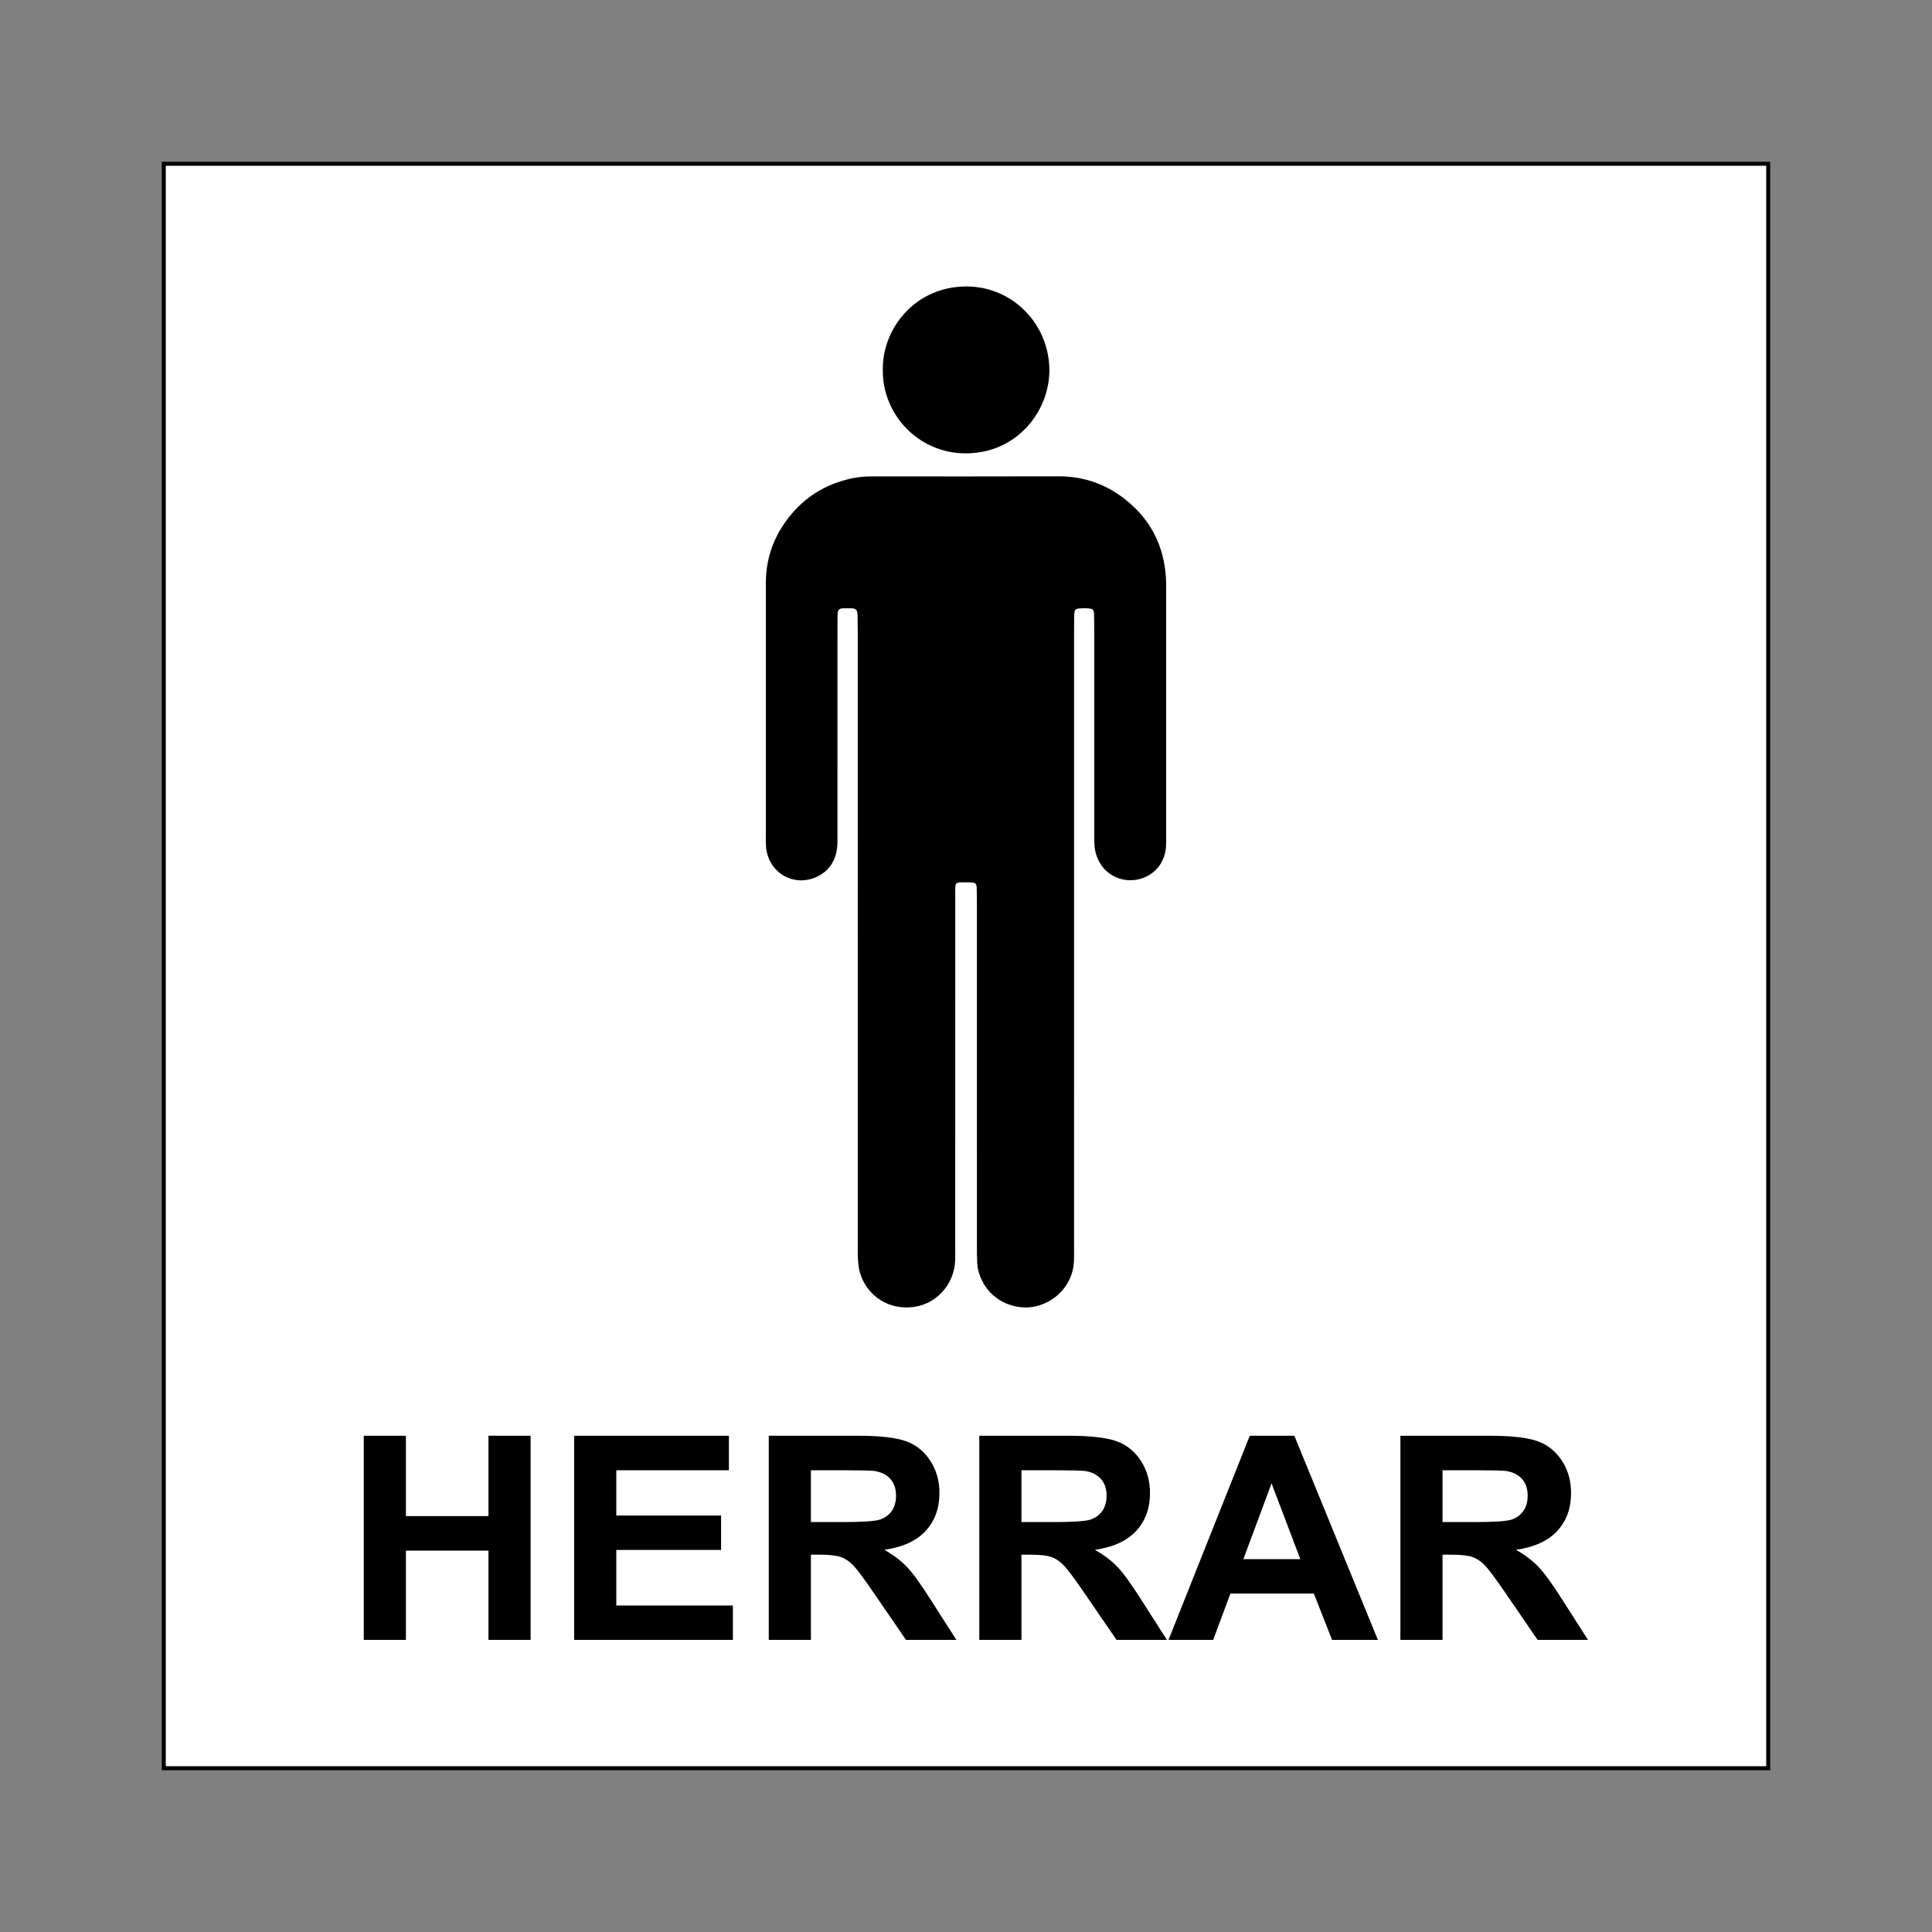 <?xml version="1.0" encoding="UTF-8"?>
<svg id="Layer_2" data-name="Layer 2" xmlns="http://www.w3.org/2000/svg" viewBox="0 0 2048.003 2048.003">
  <rect x="0" y="0" width="2048.003" height="2048.003" fill="#808080" stroke="none"/>
  <defs>
    <style>
      .cls-1, .cls-2 {
        stroke-width: 0px;
      }

      .cls-2 {
        fill: none;
      }

      .cls-3 {
        fill: #fff;
        stroke: #000;
        stroke-miterlimit: 10;
        stroke-width: 4.252px;
      }
    </style>
  </defs>
  <g id="Layer_1-2" data-name="Layer 1">
    <rect class="cls-2" width="2048.003" height="2048.003"/>
    <g>
      <rect class="cls-3" x="173.608" y="173.609" width="1700.787" height="1700.786"/>
      <g>
        <path class="cls-1" d="M385.613,1738.361v-216.413h44.664v85.179h87.523v-85.179h44.67v216.413h-44.67v-94.624h-87.523v94.624h-44.664Z"/>
        <path class="cls-1" d="M608.642,1738.361v-216.413h164.031v36.61h-119.361v47.978h111.062v36.461h-111.062v58.903h123.585v36.461h-168.255Z"/>
        <path class="cls-1" d="M814.929,1738.361v-216.413h94.011c23.64,0,40.819,1.944,51.531,5.833,10.717,3.888,19.288,10.803,25.728,20.737,6.44,9.945,9.657,21.312,9.657,34.102,0,16.241-4.879,29.648-14.638,40.227-9.759,10.579-24.343,17.248-43.759,20.002,9.657,5.513,17.631,11.57,23.917,18.159,6.286,6.594,14.766,18.308,25.43,35.135l27.012,42.219h-53.422l-32.29-47.093c-11.468-16.827-19.32-27.433-23.544-31.811s-8.704-7.383-13.429-9.002c-4.73-1.625-12.225-2.44-22.484-2.44h-9.055v90.346h-44.664ZM859.594,1613.471h33.047c21.429,0,34.81-.884,40.142-2.653,5.332-1.774,9.508-4.821,12.523-9.157,3.02-4.325,4.528-9.743,4.528-16.236,0-7.282-1.987-13.162-5.961-17.642-3.974-4.474-9.583-7.308-16.827-8.485-3.622-.495-14.483-.74-32.594-.74h-34.858v54.913Z"/>
        <path class="cls-1" d="M1038.108,1738.361v-216.413h94.016c23.64,0,40.824,1.944,51.531,5.833,10.717,3.888,19.293,10.803,25.728,20.737,6.445,9.945,9.663,21.312,9.663,34.102,0,16.241-4.879,29.648-14.638,40.227-9.759,10.579-24.354,17.248-43.764,20.002,9.663,5.513,17.631,11.57,23.917,18.159,6.286,6.594,14.766,18.308,25.43,35.135l27.006,42.219h-53.416l-32.29-47.093c-11.474-16.827-19.315-27.433-23.544-31.811-4.219-4.379-8.704-7.383-13.423-9.002-4.73-1.625-12.23-2.44-22.489-2.44h-9.055v90.346h-44.67ZM1082.777,1613.471h33.047c21.435,0,34.805-.884,40.142-2.653,5.327-1.774,9.503-4.821,12.528-9.157,3.015-4.325,4.528-9.743,4.528-16.236,0-7.282-1.992-13.162-5.966-17.642-3.974-4.474-9.577-7.308-16.822-8.485-3.622-.495-14.489-.74-32.599-.74h-34.858v54.913Z"/>
        <path class="cls-1" d="M1460.633,1738.361h-48.59l-19.315-49.16h-88.429l-18.26,49.16h-47.381l86.165-216.413h47.232l88.578,216.413ZM1378.394,1652.739l-30.485-80.305-29.877,80.305h60.362Z"/>
        <path class="cls-1" d="M1484.475,1738.361v-216.413h94.016c23.635,0,40.819,1.944,51.531,5.833s19.288,10.803,25.728,20.737c6.44,9.945,9.657,21.312,9.657,34.102,0,16.241-4.879,29.648-14.638,40.227-9.759,10.579-24.348,17.248-43.759,20.002,9.657,5.513,17.626,11.57,23.917,18.159,6.286,6.594,14.76,18.308,25.424,35.135l27.012,42.219h-53.416l-32.296-47.093c-11.468-16.827-19.315-27.433-23.539-31.811s-8.704-7.383-13.429-9.002c-4.73-1.625-12.225-2.44-22.484-2.44h-9.055v90.346h-44.67ZM1529.145,1613.471h33.047c21.429,0,34.805-.884,40.142-2.653,5.327-1.774,9.503-4.821,12.523-9.157,3.015-4.325,4.528-9.743,4.528-16.236,0-7.282-1.987-13.162-5.961-17.642-3.979-4.474-9.583-7.308-16.827-8.485-3.622-.495-14.489-.74-32.594-.74h-34.858v54.913Z"/>
      </g>
      <g>
        <path class="cls-1" d="M1138.561,994.701c.001,109.709.002,219.417-.005,329.125-0,4.651.095,9.312-.166,13.952-1.284,22.849-17.861,41.517-40.092,46.926-21.169,5.151-52.126-5.017-61.055-37.175-.821-2.958-1.213-6.088-1.384-9.162-.279-5.027-.282-10.073-.283-15.111-.014-122.501-.011-245.003-.022-367.504-0-5.039-.065-10.078-.209-15.115-.032-1.115-.391-2.28-.859-3.303-.282-.614-.999-1.274-1.638-1.431-1.484-.363-3.041-.609-4.565-.595-17.224.156-15.667-2.308-15.673,15.343-.043,124.44-.028,248.879-.033,373.319-0,3.877.079,7.756-.041,11.629-.836,27.021-21.574,48.962-48.469,50.263-31.478,1.523-51.288-21.817-53.998-44.171-.419-3.456-.624-6.946-.751-10.427-.127-3.484-.034-6.977-.034-10.466-0-215.928.002-431.856-.008-647.784-0-6.977-.084-13.955-.217-20.931-.029-1.524-.192-3.137-.748-4.527-.376-.941-1.428-1.926-2.391-2.243-1.429-.471-3.048-.493-4.586-.493-13.382.004-13.515-1.187-13.565,13.174-.016,4.652-.02,9.304-.02,13.956-.001,71.33.007,142.66-.02,213.99-.002,4.646.148,9.352-.505,13.925-2.085,14.599-9.96,25.107-23.698,30.584-22.362,8.915-46.031-4.419-50.817-27.778-.541-2.641-.669-5.381-.809-8.085-.14-2.707-.066-5.426-.066-8.139-.002-86.836-.001-173.673.002-260.509,0-3.101.016-6.203.048-9.304.278-27.51,9.861-51.518,27.619-72.301,16.686-19.53,37.789-31.675,62.904-37.097,6.495-1.402,12.972-2.171,19.576-2.219,1.163-.009,2.326-.02,3.489-.02,65.515-.002,131.03.149,196.545-.079,25.395-.089,48.144,7.408,68.254,22.518,28.285,21.252,43.541,49.782,45.701,85.175.259,4.251.209,8.525.21,12.788.01,86.836.008,173.673-.002,260.509-0,3.876.078,7.763-.175,11.625-1.102,16.824-11.855,30.197-28.263,34.354-16.615,4.209-33.081-2.912-41.368-16.463-3.945-6.452-6.012-13.409-6.298-20.903-.162-4.259-.088-8.527-.089-12.791-.005-71.718-0-143.435-.013-215.153-.001-5.426-.074-10.853-.211-16.277-.029-1.131-.34-2.316-.798-3.354-.281-.637-1.021-1.364-1.67-1.5-4.979-1.043-10.005-.779-15.024-.279-1.346.134-2.964,1.682-3.14,3.014-.203,1.53-.457,3.068-.477,4.605-.077,5.814-.088,11.629-.088,17.444-.004,108.156-.003,216.313-.002,324.469Z"/>
        <path class="cls-1" d="M935.821,391.514c-.494-42.993,34.037-87.684,88.262-87.859,49.622-.16,88.393,40.365,88.284,89.142-.096,43.046-34.125,87.595-88.419,87.781-50.925.175-89.047-42.05-88.127-89.063Z"/>
      </g>
    </g>
  </g>
</svg>